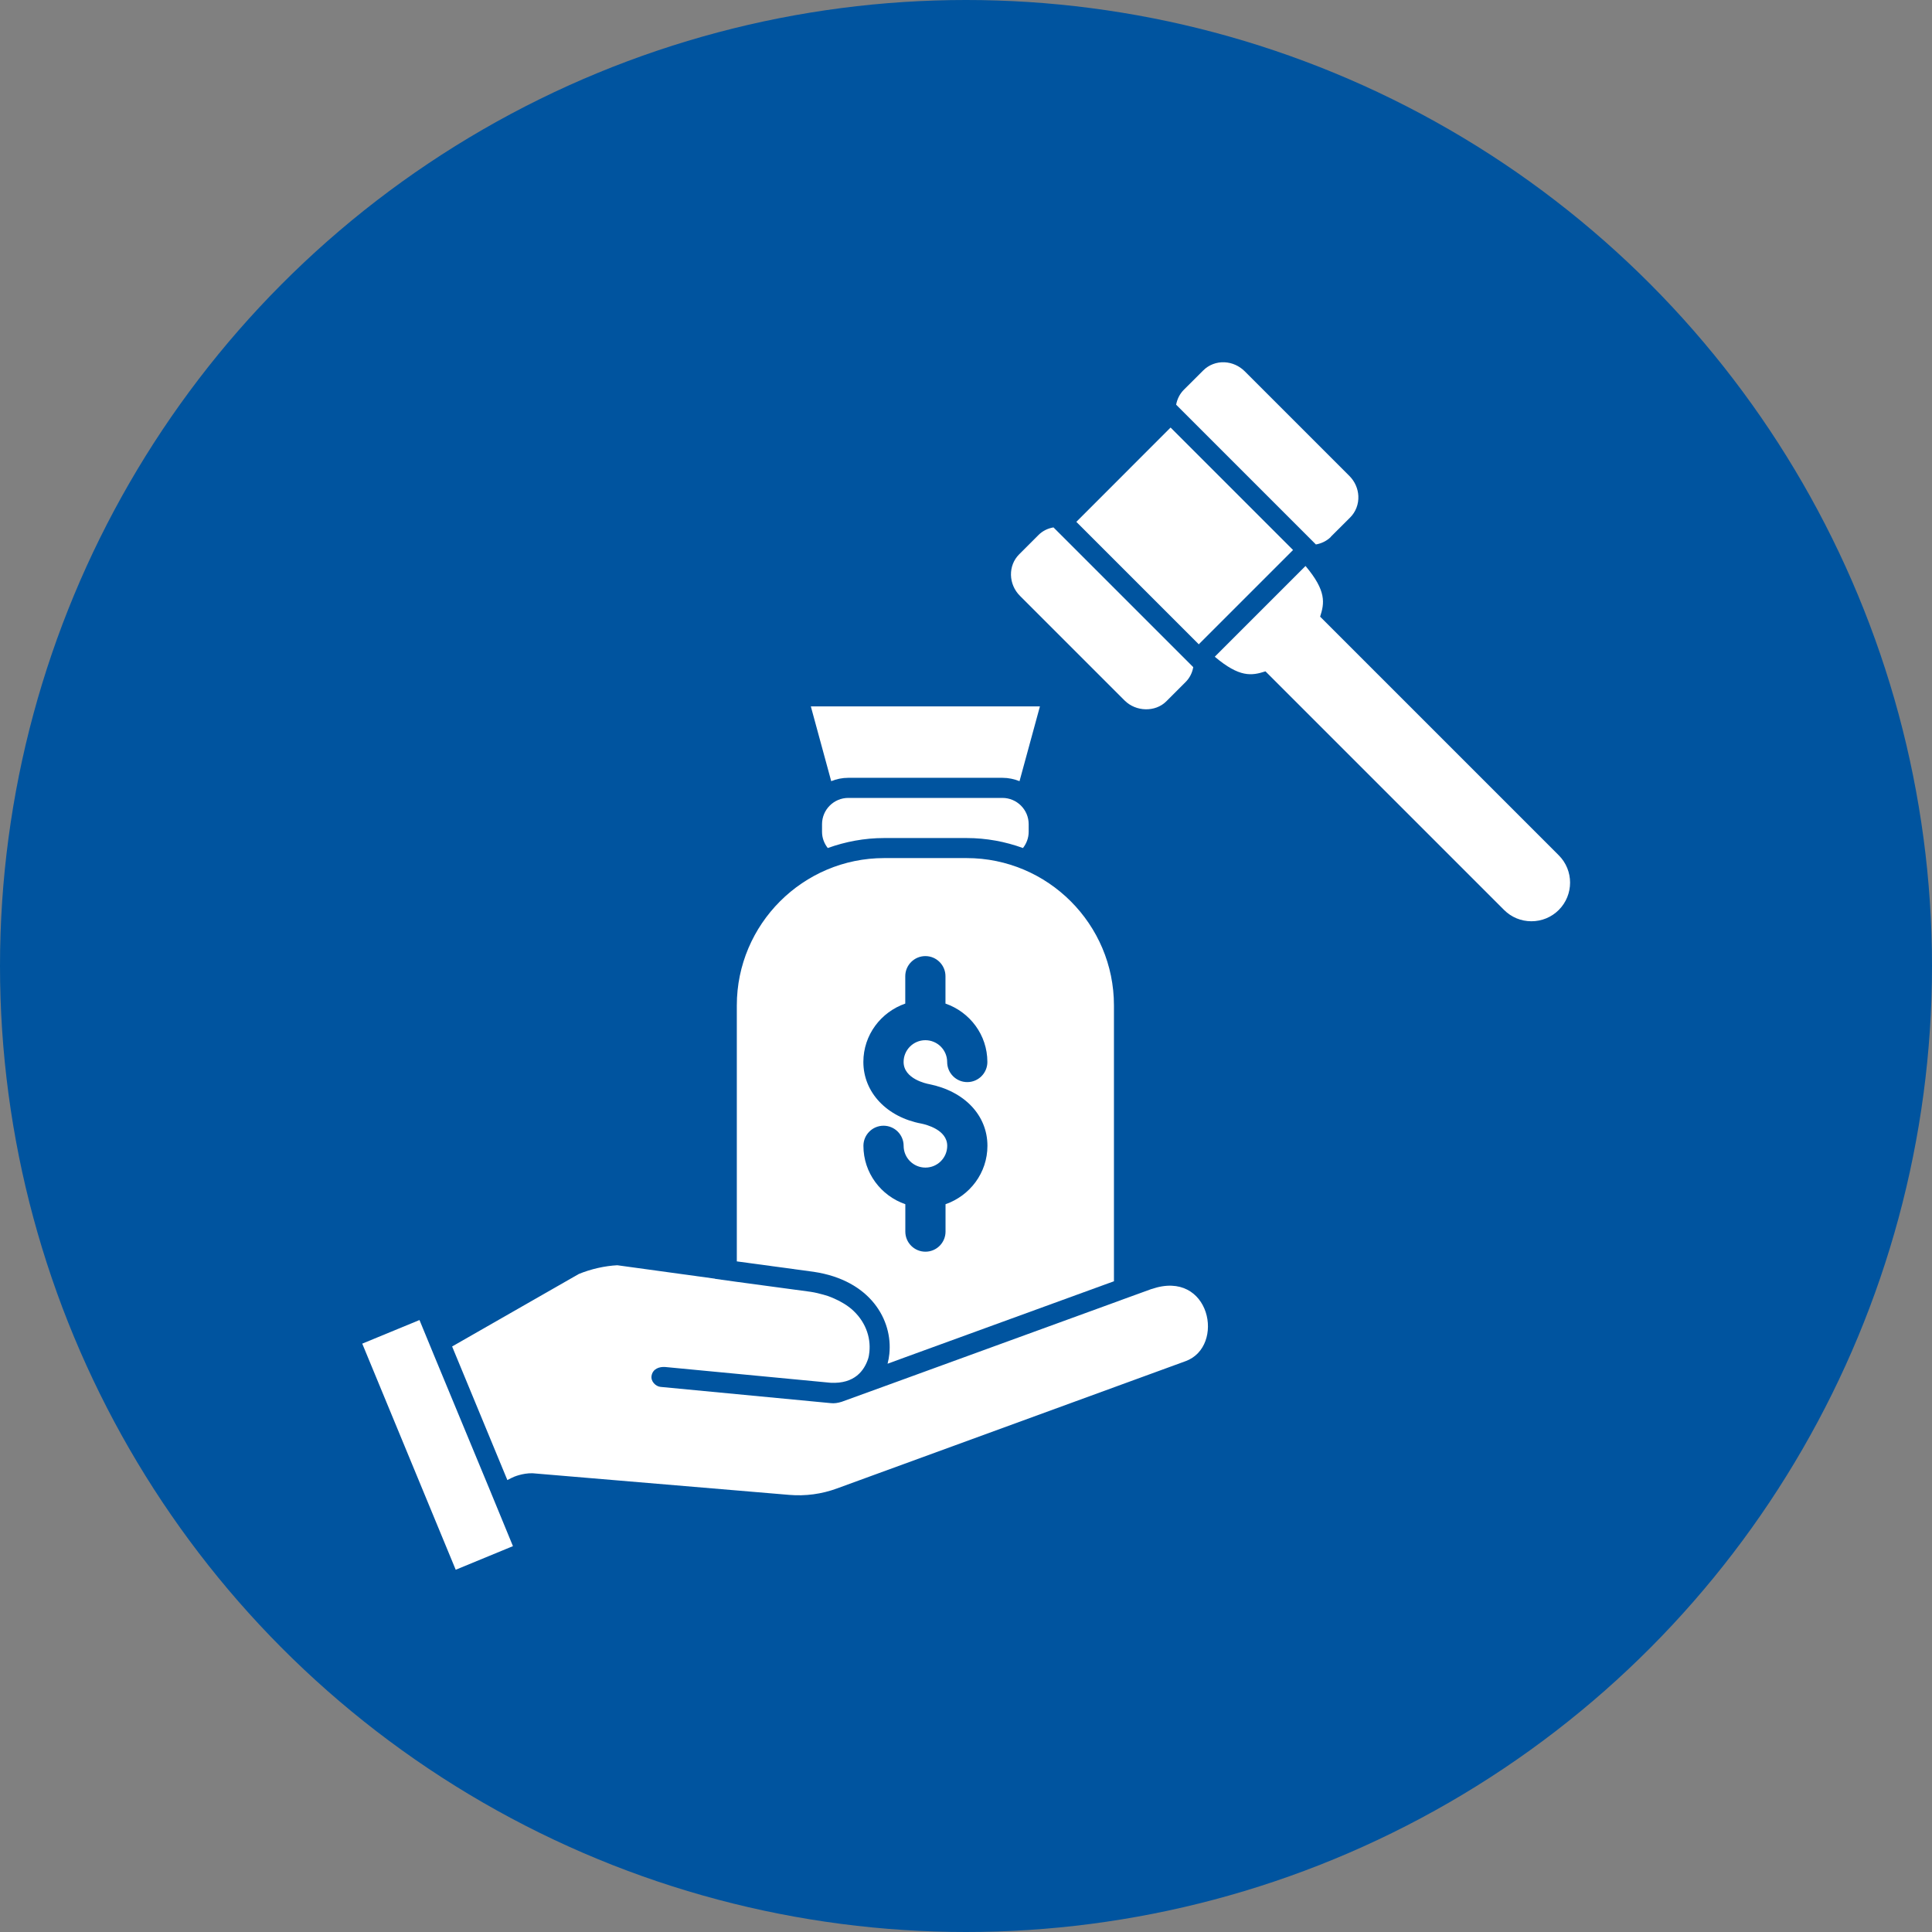 <?xml version="1.0" encoding="UTF-8"?>
<svg xmlns="http://www.w3.org/2000/svg" width="64" height="64" viewBox="0 0 64 64" fill="none">
  <rect x="0" y="0" width="64" height="64" fill="#808080" stroke="none"/>
  <circle cx="32" cy="32" r="32" fill="#00549F"></circle>
  <path d="M14.394 44.937L13.896 43.728L12 44.51L15.096 52L16.992 51.218L16.215 49.33L14.394 44.937Z" fill="white"></path>
  <path d="M51.638 28.335L43.731 20.428C43.875 19.979 43.946 19.578 43.247 18.749L40.241 21.755C41.058 22.445 41.459 22.39 41.92 22.239L49.825 30.144C50.066 30.385 50.387 30.518 50.73 30.518C51.072 30.518 51.395 30.385 51.636 30.144C52.136 29.644 52.136 28.832 51.636 28.333L51.638 28.335Z" fill="white"></path>
  <path d="M39.752 21.302L42.834 18.22L38.777 14.163L35.655 17.287L39.712 21.344L39.752 21.302Z" fill="white"></path>
  <path d="M37.257 23.207C37.632 23.582 38.272 23.594 38.633 23.235L39.275 22.593C39.412 22.456 39.497 22.282 39.528 22.1L34.898 17.471C34.713 17.502 34.539 17.585 34.402 17.722L33.76 18.364C33.389 18.735 33.401 19.353 33.788 19.739L37.256 23.207L37.257 23.207Z" fill="white"></path>
  <path d="M44.085 17.781L44.727 17.141C44.911 16.957 45.01 16.699 44.997 16.431C44.985 16.182 44.88 15.946 44.699 15.765L41.232 12.298C41.051 12.119 40.815 12.013 40.567 12.001C40.302 11.987 40.042 12.086 39.858 12.272L39.216 12.912C39.082 13.046 38.996 13.219 38.961 13.406L43.591 18.036C43.778 18.003 43.952 17.918 44.087 17.785L44.085 17.781Z" fill="white"></path>
  <path d="M28.102 25.766H33.206C33.407 25.766 33.596 25.807 33.773 25.877L34.449 23.4H26.86L27.535 25.877C27.71 25.806 27.901 25.766 28.102 25.766Z" fill="white"></path>
  <path d="M28.102 26.432C27.622 26.432 27.231 26.822 27.231 27.302V27.556C27.231 27.759 27.304 27.943 27.421 28.092C28.005 27.882 28.633 27.761 29.289 27.761H32.019C32.675 27.761 33.303 27.88 33.887 28.092C34.003 27.944 34.076 27.759 34.076 27.556V27.302C34.076 26.822 33.686 26.432 33.205 26.432H28.102Z" fill="white"></path>
  <path d="M29.461 44.848C29.45 44.958 29.43 45.067 29.402 45.175L29.981 44.963L36.594 42.555L36.901 42.444V33.306C36.901 30.616 34.713 28.425 32.02 28.425H29.289C26.599 28.425 24.408 30.618 24.408 33.306V41.785L26.953 42.13C28.84 42.41 29.576 43.733 29.461 44.847L29.461 44.848ZM30.524 37.221C29.378 37.008 28.6 36.187 28.6 35.179C28.6 34.281 29.183 33.525 29.988 33.245V32.338C29.988 31.971 30.287 31.672 30.654 31.672C31.022 31.672 31.32 31.971 31.32 32.338V33.245C32.125 33.523 32.708 34.281 32.708 35.179C32.708 35.547 32.41 35.846 32.042 35.846C31.674 35.846 31.376 35.547 31.376 35.179C31.376 34.781 31.051 34.458 30.654 34.458C30.255 34.458 29.933 34.782 29.933 35.179C29.933 35.74 30.691 35.898 30.777 35.913C31.955 36.149 32.71 36.95 32.71 37.957C32.71 38.855 32.127 39.611 31.322 39.891V40.798C31.322 41.166 31.024 41.464 30.656 41.464C30.288 41.464 29.99 41.166 29.99 40.798V39.891C29.185 39.613 28.602 38.855 28.602 37.957C28.602 37.589 28.901 37.291 29.268 37.291C29.636 37.291 29.934 37.589 29.934 37.957C29.934 38.356 30.259 38.678 30.656 38.678C31.055 38.678 31.378 38.354 31.378 37.957C31.378 37.419 30.666 37.251 30.524 37.221Z" fill="white"></path>
  <path d="M38.148 42.699L37.135 43.067C37.133 43.067 37.131 43.069 37.13 43.07L29.631 45.801L27.88 46.437C27.748 46.477 27.639 46.493 27.526 46.481L21.884 45.943C21.719 45.927 21.551 45.759 21.584 45.573C21.625 45.339 21.846 45.268 22.04 45.284L27.516 45.806C28.316 45.847 28.63 45.397 28.758 45.01C28.782 44.935 28.791 44.857 28.8 44.782C28.85 44.283 28.661 43.747 28.191 43.35C28.139 43.308 28.083 43.266 28.026 43.228C28 43.211 27.974 43.195 27.946 43.178C27.851 43.119 27.747 43.065 27.636 43.017C27.57 42.989 27.504 42.959 27.433 42.935C27.384 42.918 27.336 42.904 27.285 42.89C27.15 42.852 27.01 42.817 26.855 42.793L24.408 42.463L23.71 42.366C23.7 42.366 23.684 42.361 23.674 42.356L20.449 41.913C20.042 41.934 19.58 42.035 19.173 42.203L14.977 44.604L16.807 49.029L16.94 48.961C17.011 48.921 17.306 48.798 17.637 48.803L26.146 49.52C26.68 49.565 27.219 49.494 27.728 49.306L39.272 45.091C40.604 44.609 40.095 42.029 38.148 42.701L38.148 42.699Z" fill="white"></path>
</svg>

